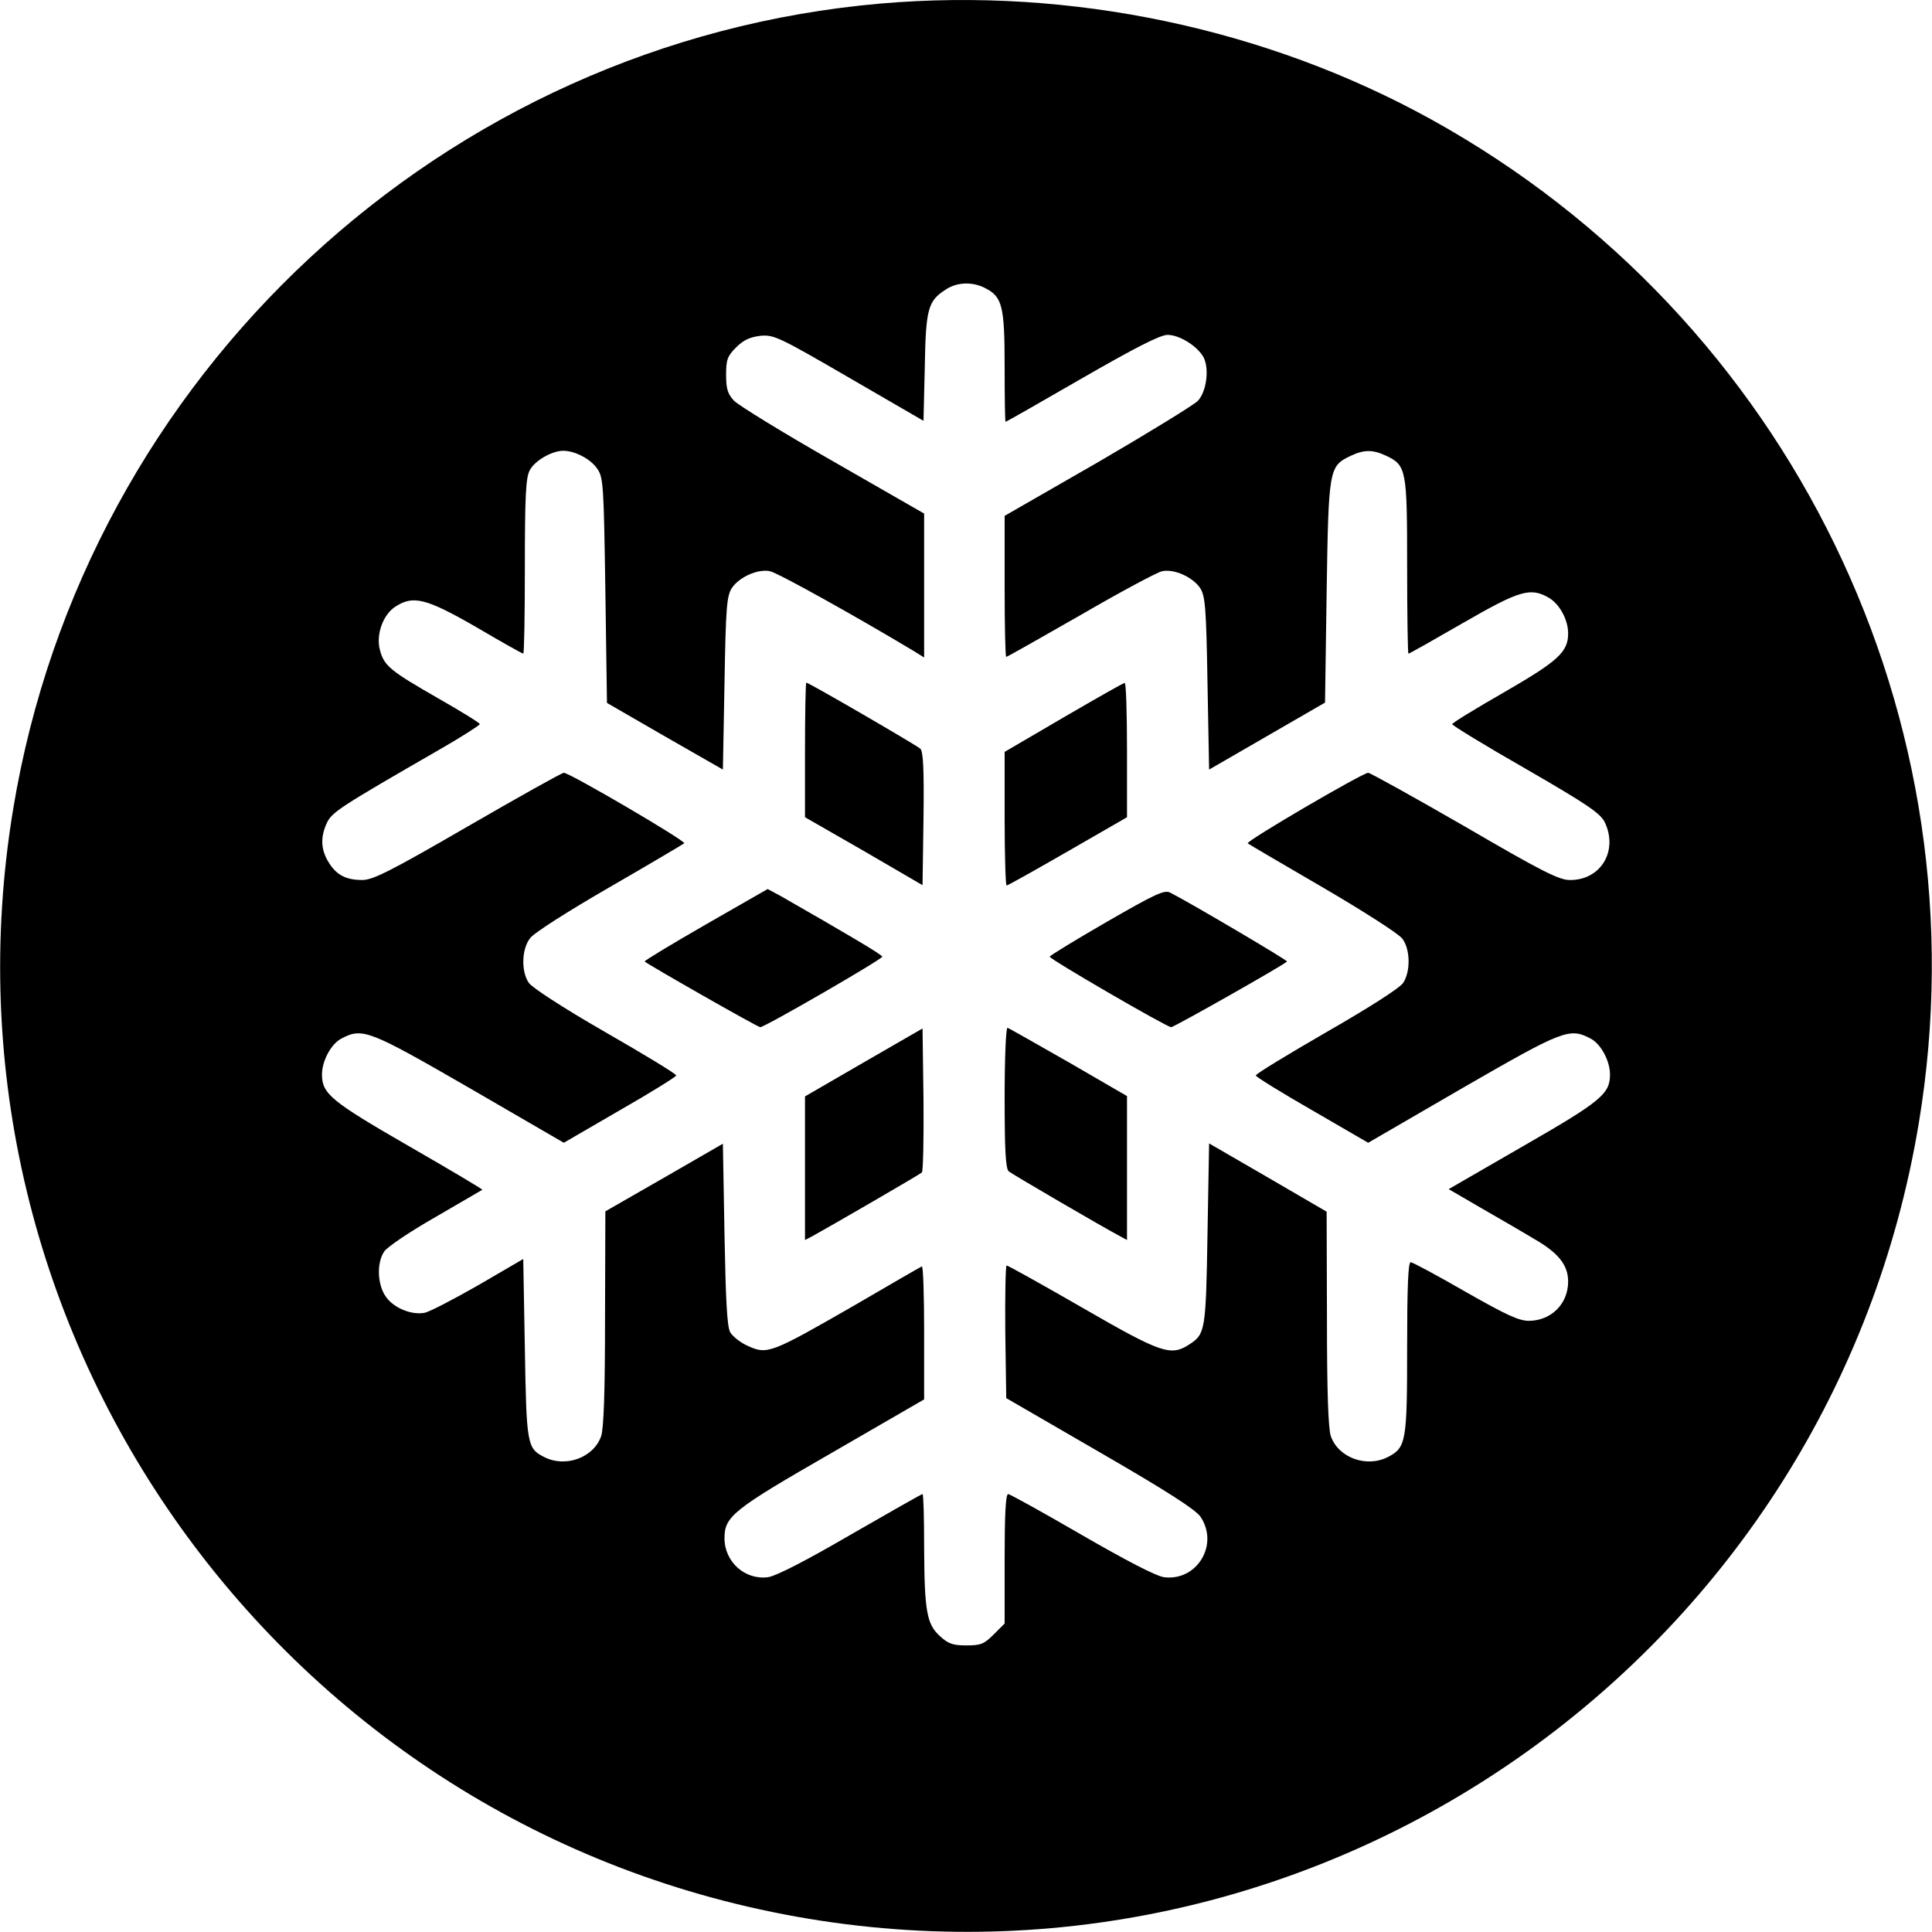<?xml version="1.0" standalone="no"?>
<!DOCTYPE svg PUBLIC "-//W3C//DTD SVG 20010904//EN"
 "http://www.w3.org/TR/2001/REC-SVG-20010904/DTD/svg10.dtd">
<svg version="1.0" xmlns="http://www.w3.org/2000/svg"
 width="600pt" height="600pt" viewBox="0 0 600 600"
 preserveAspectRatio="xMidYMid meet">
<g transform="translate(0,600) scale(0.1,-0.1)"
fill="#000000" stroke="none">
<path d="M2735 5989 c-1356 -118 -2471 -1152 -2694 -2501 -270 -1631 837
-3176 2471 -3447 1631 -270 3176 837 3447 2471 208 1252 -399 2500 -1514 3117
-512 283 -1120 411 -1710 360z m325 -884 c53 -27 60 -56 60 -245 0 -93 1 -170
3 -170 2 0 109 61 237 135 165 95 243 135 266 135 37 0 93 -35 112 -70 18 -36
9 -106 -18 -135 -13 -13 -153 -99 -311 -191 l-289 -166 0 -219 c0 -120 2 -219
5 -219 3 0 107 59 231 130 124 72 238 133 253 136 37 8 95 -18 118 -52 16 -25
19 -59 23 -296 l5 -268 180 104 180 104 5 343 c6 383 7 391 74 423 42 20 69
20 110 1 64 -30 66 -43 66 -344 0 -149 2 -271 4 -271 3 0 79 43 169 95 177
102 210 112 268 78 33 -20 59 -68 59 -110 0 -58 -31 -86 -199 -183 -89 -51
-161 -95 -161 -99 0 -4 103 -67 229 -139 194 -112 231 -138 245 -166 42 -89
-13 -180 -109 -179 -33 0 -87 27 -327 167 -158 91 -293 166 -299 166 -17 0
-380 -212 -374 -219 3 -3 108 -64 233 -137 125 -73 236 -144 247 -159 25 -33
26 -101 3 -137 -10 -16 -104 -76 -238 -153 -121 -70 -220 -130 -220 -135 0 -4
79 -53 175 -108 l174 -101 293 170 c312 180 332 188 397 154 32 -16 61 -69 61
-112 0 -60 -27 -83 -269 -222 l-232 -134 98 -57 c54 -31 130 -75 168 -98 75
-43 105 -81 105 -132 0 -69 -52 -121 -121 -122 -32 0 -69 17 -199 91 -87 50
-163 91 -169 91 -8 0 -11 -81 -11 -265 0 -292 -3 -311 -60 -340 -66 -34 -154
-2 -177 65 -8 24 -12 137 -12 366 l-1 331 -182 106 -183 106 -5 -282 c-5 -300
-7 -310 -56 -342 -58 -38 -87 -28 -333 114 -125 72 -231 131 -235 131 -3 0 -5
-93 -4 -206 l3 -206 290 -168 c211 -122 296 -177 313 -200 59 -87 -11 -202
-114 -188 -25 4 -116 51 -256 132 -119 69 -222 126 -227 126 -8 0 -11 -67 -11
-201 l0 -201 -34 -34 c-30 -30 -40 -34 -85 -34 -41 0 -56 5 -81 28 -42 37 -49
78 -50 275 0 92 -2 167 -5 167 -3 0 -103 -57 -223 -126 -139 -81 -231 -128
-256 -132 -72 -10 -136 47 -136 121 0 68 27 89 333 265 l287 166 0 209 c0 114
-3 206 -7 204 -5 -2 -100 -57 -213 -123 -254 -146 -267 -151 -325 -125 -24 10
-49 30 -57 43 -10 17 -14 96 -18 304 l-5 282 -182 -105 -183 -105 -1 -332 c0
-229 -4 -342 -12 -366 -23 -67 -111 -99 -177 -65 -53 27 -55 38 -60 337 l-5
278 -139 -81 c-77 -44 -152 -83 -167 -86 -41 -8 -96 15 -120 49 -27 37 -30
105 -6 141 9 14 80 62 159 107 79 46 144 84 146 85 2 1 -102 63 -229 136 -241
139 -269 162 -269 222 0 43 29 96 61 112 65 34 85 26 397 -154 l293 -170 174
101 c96 55 175 104 175 108 0 5 -99 65 -221 135 -132 76 -227 138 -237 153
-24 36 -22 104 4 138 11 16 118 84 246 158 125 72 229 134 233 137 6 7 -356
219 -374 219 -6 0 -140 -75 -299 -167 -240 -139 -294 -166 -327 -166 -51 0
-81 16 -105 56 -24 39 -25 78 -5 121 16 34 41 50 348 227 70 40 127 77 127 80
0 4 -57 39 -127 79 -152 87 -170 102 -183 151 -13 47 9 110 48 135 55 36 95
26 250 -63 78 -46 144 -83 147 -83 3 0 5 122 5 270 0 218 3 277 15 299 15 30
69 61 104 61 37 0 86 -26 106 -56 19 -27 20 -53 25 -378 l5 -349 180 -104 180
-103 5 268 c4 237 7 271 23 296 23 34 81 60 118 52 23 -4 267 -140 447 -248
l32 -20 0 224 0 223 -284 163 c-156 89 -294 174 -307 188 -19 21 -24 36 -24
80 0 47 4 58 31 85 23 23 43 32 75 36 42 4 57 -3 276 -130 l231 -134 4 166 c3
182 10 206 64 241 35 24 84 26 124 5z"/>
<path d="M2500 3671 l0 -209 183 -105 182 -106 3 206 c2 158 -1 210 -10 218
-14 12 -346 205 -354 205 -2 0 -4 -94 -4 -209z"/>
<path d="M3303 3772 l-183 -107 0 -207 c0 -115 3 -208 6 -208 4 0 89 48 190
106 l184 106 0 209 c0 115 -3 209 -7 208 -5 0 -90 -49 -190 -107z"/>
<path d="M2192 3129 c-106 -61 -192 -113 -190 -115 11 -10 351 -204 359 -204
14 0 379 211 379 219 0 6 -121 77 -315 188 l-41 22 -192 -110z"/>
<path d="M3437 3137 c-97 -56 -177 -105 -177 -108 0 -8 364 -219 377 -219 9 0
350 193 360 204 3 3 -295 179 -363 214 -18 9 -46 -4 -197 -91z"/>
<path d="M2683 2701 l-183 -106 0 -223 0 -223 23 12 c51 28 333 191 340 198 4
4 6 106 5 227 l-3 220 -182 -105z"/>
<path d="M3120 2592 c0 -164 3 -222 13 -230 11 -9 292 -173 345 -201 l22 -12
0 224 0 223 -181 105 c-100 57 -186 106 -190 107 -5 2 -9 -95 -9 -216z"/>
</g>
</svg>
